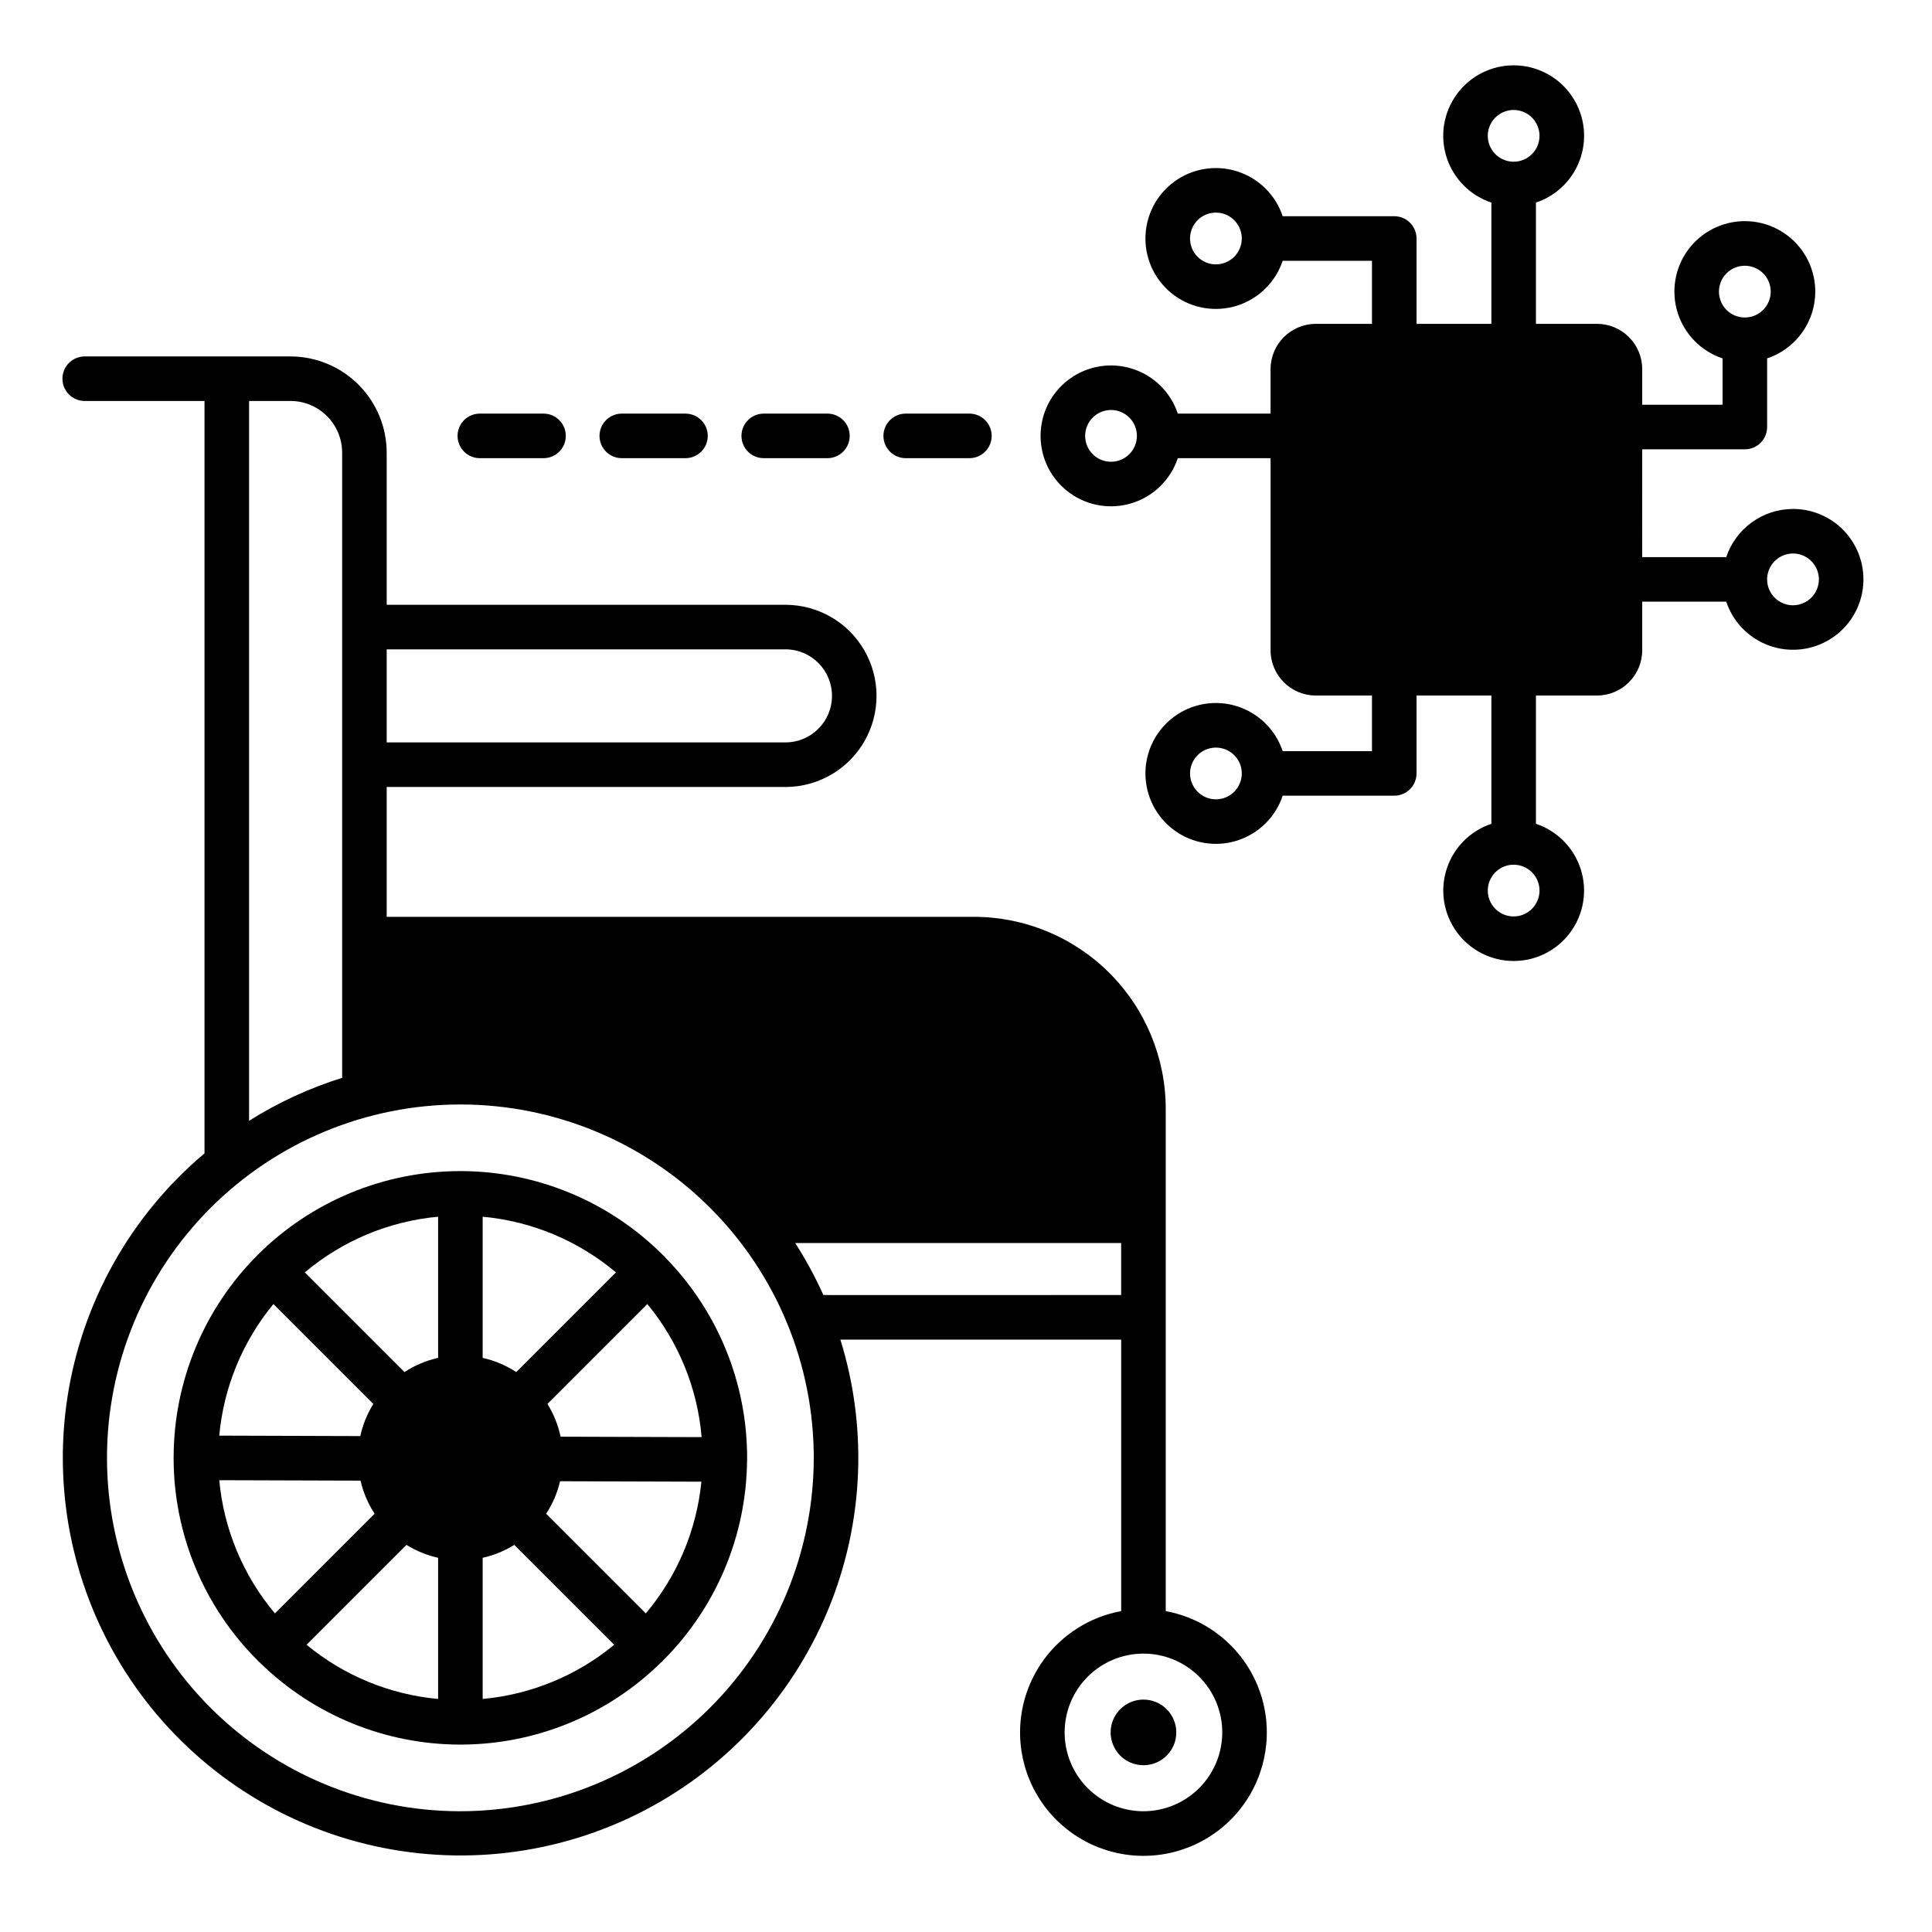 <?xml version="1.0" encoding="UTF-8"?>
<!-- Uploaded to: SVG Repo, www.svgrepo.com, Generator: SVG Repo Mixer Tools -->
<svg fill="#000000" width="800px" height="800px" version="1.1" viewBox="144 144 512 512" xmlns="http://www.w3.org/2000/svg">
 <g>
  <path d="m619.16 278.88c-3.914 0.008-7.727 1.242-10.898 3.531-3.176 2.289-5.551 5.519-6.793 9.23h-22.27l0.004-28.566h27.199-0.004c3.262-0.004 5.902-2.644 5.906-5.902v-18.195c5.652-1.887 10.062-6.356 11.875-12.031 1.812-5.676 0.809-11.875-2.707-16.688s-9.113-7.656-15.074-7.656c-5.957 0-11.559 2.844-15.074 7.656-3.512 4.812-4.519 11.012-2.707 16.688 1.812 5.676 6.227 10.145 11.879 12.031v12.289h-21.293v-9.457c-0.012-6.613-5.371-11.977-11.988-11.984h-16.176v-32.137c5.652-1.883 10.066-6.356 11.879-12.031s0.805-11.875-2.711-16.688c-3.512-4.812-9.113-7.656-15.07-7.656-5.961 0-11.559 2.844-15.074 7.656s-4.523 11.012-2.711 16.688 6.227 10.148 11.879 12.031v32.137h-19.836v-22.621c-0.004-3.262-2.644-5.902-5.906-5.906h-29.57 0.004c-1.887-5.652-6.356-10.062-12.031-11.875s-11.879-0.809-16.688 2.707c-4.812 3.516-7.656 9.117-7.656 15.074s2.844 11.559 7.656 15.074c4.809 3.512 11.012 4.519 16.688 2.707s10.145-6.227 12.031-11.879h23.664v16.719h-14.887c-6.617 0.008-11.977 5.371-11.988 11.984v11.797h-24.582l0.004 0.004c-1.887-5.652-6.356-10.066-12.031-11.879-5.676-1.812-11.875-0.805-16.688 2.707-4.812 3.516-7.656 9.117-7.656 15.074 0 5.961 2.844 11.559 7.656 15.074 4.812 3.516 11.012 4.519 16.688 2.707 5.676-1.812 10.145-6.223 12.031-11.875h24.582v50.922h-0.004c0.012 6.613 5.371 11.977 11.988 11.984h14.887v14.742h-23.664v-0.004c-1.887-5.652-6.356-10.062-12.031-11.875s-11.879-0.809-16.688 2.707c-4.812 3.516-7.656 9.113-7.656 15.074 0 5.957 2.844 11.559 7.656 15.074 4.809 3.512 11.012 4.519 16.688 2.707s10.145-6.227 12.031-11.879h29.57-0.004c1.566 0 3.07-0.621 4.176-1.727 1.109-1.109 1.73-2.609 1.73-4.176v-20.645h19.836v33.996c-5.648 1.887-10.059 6.352-11.867 12.027-1.812 5.672-0.805 11.867 2.707 16.676 3.512 4.809 9.109 7.652 15.066 7.652 5.953 0 11.551-2.844 15.062-7.652 3.516-4.809 4.519-11.004 2.711-16.676-1.812-5.676-6.223-10.141-11.871-12.027v-33.996h16.176c6.617-0.008 11.977-5.371 11.988-11.984v-12.891h22.27-0.004c1.457 4.363 4.481 8.039 8.48 10.312 4.004 2.273 8.703 2.988 13.199 2.008 4.496-0.984 8.473-3.594 11.164-7.328 2.688-3.734 3.902-8.332 3.406-12.91-0.492-4.574-2.66-8.809-6.086-11.883-3.426-3.074-7.867-4.773-12.473-4.769zm-19.621-57.594c0-2.773 1.672-5.277 4.234-6.336 2.562-1.062 5.516-0.477 7.477 1.484 1.961 1.961 2.547 4.91 1.484 7.477-1.059 2.562-3.562 4.231-6.336 4.231-3.785 0-6.856-3.07-6.859-6.856zm-133.31-7.223c-2.773 0-5.273-1.672-6.336-4.234-1.059-2.562-0.473-5.512 1.488-7.477 1.961-1.961 4.91-2.547 7.473-1.484s4.234 3.562 4.234 6.336c-0.008 3.785-3.074 6.852-6.859 6.859zm-27.789 52.309h0.004c-2.777 0.004-5.281-1.664-6.344-4.227-1.066-2.562-0.48-5.516 1.48-7.477 1.961-1.965 4.91-2.555 7.473-1.492 2.566 1.059 4.238 3.562 4.238 6.336-0.004 3.785-3.066 6.852-6.848 6.859zm27.789 89.457c-2.769-0.004-5.266-1.676-6.328-4.234-1.059-2.562-0.473-5.508 1.488-7.469 1.961-1.957 4.906-2.543 7.465-1.484 2.562 1.059 4.234 3.555 4.234 6.328-0.004 3.785-3.07 6.856-6.859 6.859zm85.758 24.188v-0.004c-0.004 2.773-1.676 5.273-4.234 6.332-2.562 1.059-5.512 0.469-7.469-1.492-1.961-1.961-2.543-4.91-1.48-7.469 1.062-2.562 3.562-4.231 6.336-4.227 3.781 0.008 6.844 3.074 6.848 6.856zm-6.848-193.16c-2.773 0-5.273-1.668-6.336-4.227-1.062-2.562-0.48-5.512 1.48-7.473 1.957-1.961 4.906-2.551 7.469-1.488 2.559 1.059 4.231 3.555 4.234 6.328 0 3.781-3.066 6.852-6.848 6.859zm74.027 117.55-0.004-0.004c-2.773 0-5.273-1.672-6.336-4.234-1.059-2.562-0.473-5.512 1.488-7.473 1.961-1.961 4.91-2.551 7.473-1.488s4.234 3.562 4.234 6.336c-0.004 3.789-3.07 6.856-6.859 6.859z"/>
  <path d="m452.93 570.96v-133.16c-0.012-13.477-5.375-26.398-14.902-35.93-9.531-9.527-22.453-14.891-35.93-14.902h-155.62v-34.41h105.67c8.625 0 16.598-4.602 20.906-12.07 4.312-7.469 4.312-16.672 0-24.141-4.309-7.469-12.281-12.07-20.906-12.07h-105.67v-40.312c-0.008-6.766-2.695-13.246-7.477-18.027-4.781-4.785-11.266-7.473-18.027-7.481h-54.523c-3.262 0-5.906 2.644-5.906 5.902 0 3.262 2.644 5.906 5.906 5.906h31.746v199.39c-19.543 16.445-32.453 39.422-36.328 64.668s1.551 51.039 15.262 72.586c13.715 21.547 34.785 37.379 59.293 44.559 24.512 7.18 50.797 5.215 73.969-5.527 23.172-10.742 41.652-29.531 52.012-52.879 10.359-23.344 11.887-49.656 4.305-74.047h74.414v71.953c-10.797 1.98-19.879 9.25-24.18 19.348-4.301 10.098-3.246 21.684 2.809 30.84 6.051 9.156 16.297 14.664 27.273 14.664 10.977 0 21.223-5.508 27.277-14.664 6.051-9.156 7.106-20.742 2.805-30.84-4.301-10.098-13.379-17.367-24.176-19.348zm-206.45-254.88h105.67c6.812 0 12.336 5.519 12.336 12.332 0 6.809-5.523 12.332-12.336 12.332h-105.67zm-36.473-65.82h10.969c7.559 0.008 13.688 6.137 13.695 13.699v165.68c-8.68 2.711-16.969 6.535-24.664 11.383zm55.996 373.74c-24.836 0-48.656-9.867-66.219-27.43s-27.43-41.383-27.43-66.223c0-24.836 9.867-48.656 27.43-66.219s41.383-27.43 66.219-27.43c24.84 0 48.66 9.867 66.223 27.43s27.43 41.383 27.43 66.219c-0.027 24.828-9.906 48.633-27.461 66.191-17.559 17.555-41.359 27.43-66.191 27.461zm103.17-136.8-6.973-0.004c-2.144-4.773-4.641-9.383-7.469-13.789h86.387v13.789zm77.848 136.8h0.004c-5.539 0-10.852-2.203-14.77-6.121-3.918-3.914-6.117-9.227-6.117-14.77 0-5.539 2.199-10.852 6.117-14.77 3.918-3.914 9.23-6.117 14.77-6.117 5.539 0 10.852 2.199 14.77 6.117 3.918 3.918 6.117 9.23 6.117 14.77-0.004 5.539-2.207 10.848-6.125 14.766-3.914 3.914-9.223 6.117-14.762 6.125z"/>
  <path d="m447.03 594.41c-3.516 0-6.688 2.117-8.035 5.367-1.344 3.25-0.602 6.992 1.887 9.48 2.488 2.488 6.227 3.231 9.477 1.883 3.25-1.344 5.371-4.516 5.371-8.035 0-2.305-0.918-4.516-2.551-6.148-1.629-1.633-3.84-2.547-6.148-2.547z"/>
  <path d="m320.27 477.22c-0.109-0.129-0.199-0.27-0.32-0.395-0.074-0.074-0.164-0.129-0.246-0.199l0.004 0.004c-14.242-14.258-33.562-22.27-53.711-22.277-20.152-0.008-39.48 7.992-53.73 22.234-14.25 14.246-22.254 33.57-22.254 53.723v0.035l-0.004-0.004c-0.012 20.156 8.008 39.484 22.285 53.711 0.07 0.078 0.121 0.164 0.195 0.238 0.121 0.121 0.258 0.207 0.387 0.316 14.176 13.926 33.254 21.727 53.125 21.727 19.871 0.004 38.949-7.801 53.125-21.723 0.129-0.109 0.27-0.195 0.391-0.316 0.074-0.074 0.125-0.164 0.195-0.242v-0.004c14.059-14.016 22.051-32.996 22.262-52.848 0.012-0.137 0.02-0.27 0.023-0.406 0-0.055-0.008-0.105-0.008-0.156 0-0.098 0.008-0.195 0.008-0.297h-0.004c0.012-19.871-7.793-38.949-21.723-53.121zm-103.81 12.363 26.477 26.477c-1.629 2.617-2.797 5.5-3.453 8.516l-37.383-0.117c1.168-12.805 6.176-24.961 14.359-34.875zm-14.355 46.684 37.441 0.117v-0.004c0.715 3.125 1.977 6.094 3.731 8.777l-26.414 26.414c-8.41-9.984-13.559-22.305-14.758-35.305zm57.996 57.977c-12.797-1.172-24.945-6.176-34.855-14.359l26.477-26.477v0.004c2.578 1.602 5.414 2.762 8.379 3.422zm0-90.391c-3.172 0.707-6.191 1.984-8.91 3.762l-26.414-26.414c9.988-8.414 22.316-13.566 35.324-14.758zm11.809-37.41c13.004 1.195 25.332 6.344 35.324 14.758l-26.414 26.414c-2.719-1.781-5.738-3.055-8.91-3.762zm0 127.8v-37.41c2.965-0.66 5.801-1.82 8.379-3.422l26.477 26.477v-0.004c-9.91 8.184-22.059 13.188-34.855 14.359zm43.238-22.676-26.414-26.41c1.723-2.633 2.973-5.547 3.691-8.613l37.449 0.117c-1.27 12.859-6.402 25.027-14.727 34.91zm-22.586-46.828c-0.648-3.078-1.828-6.012-3.488-8.68l26.477-26.477h-0.004c8.273 10.02 13.293 22.324 14.391 35.27z"/>
  <path d="m384.02 265.42h16.879c3.262 0 5.902-2.644 5.902-5.902 0-3.262-2.641-5.906-5.902-5.906h-16.879c-3.258 0-5.902 2.644-5.902 5.906 0 3.258 2.644 5.902 5.902 5.902z"/>
  <path d="m346.4 265.42h16.875c3.262 0 5.902-2.644 5.902-5.902 0-3.262-2.641-5.906-5.902-5.906h-16.875c-3.262 0-5.906 2.644-5.906 5.906 0 3.258 2.644 5.902 5.906 5.902z"/>
  <path d="m308.78 265.42h16.875c3.262 0 5.906-2.644 5.906-5.902 0-3.262-2.644-5.906-5.906-5.906h-16.875c-3.262 0-5.902 2.644-5.902 5.906 0 3.258 2.641 5.902 5.902 5.902z"/>
  <path d="m271.16 265.42h16.879c3.262 0 5.902-2.644 5.902-5.902 0-3.262-2.641-5.906-5.902-5.906h-16.879c-3.258 0-5.902 2.644-5.902 5.906 0 3.258 2.644 5.902 5.902 5.902z"/>
 </g>
</svg>